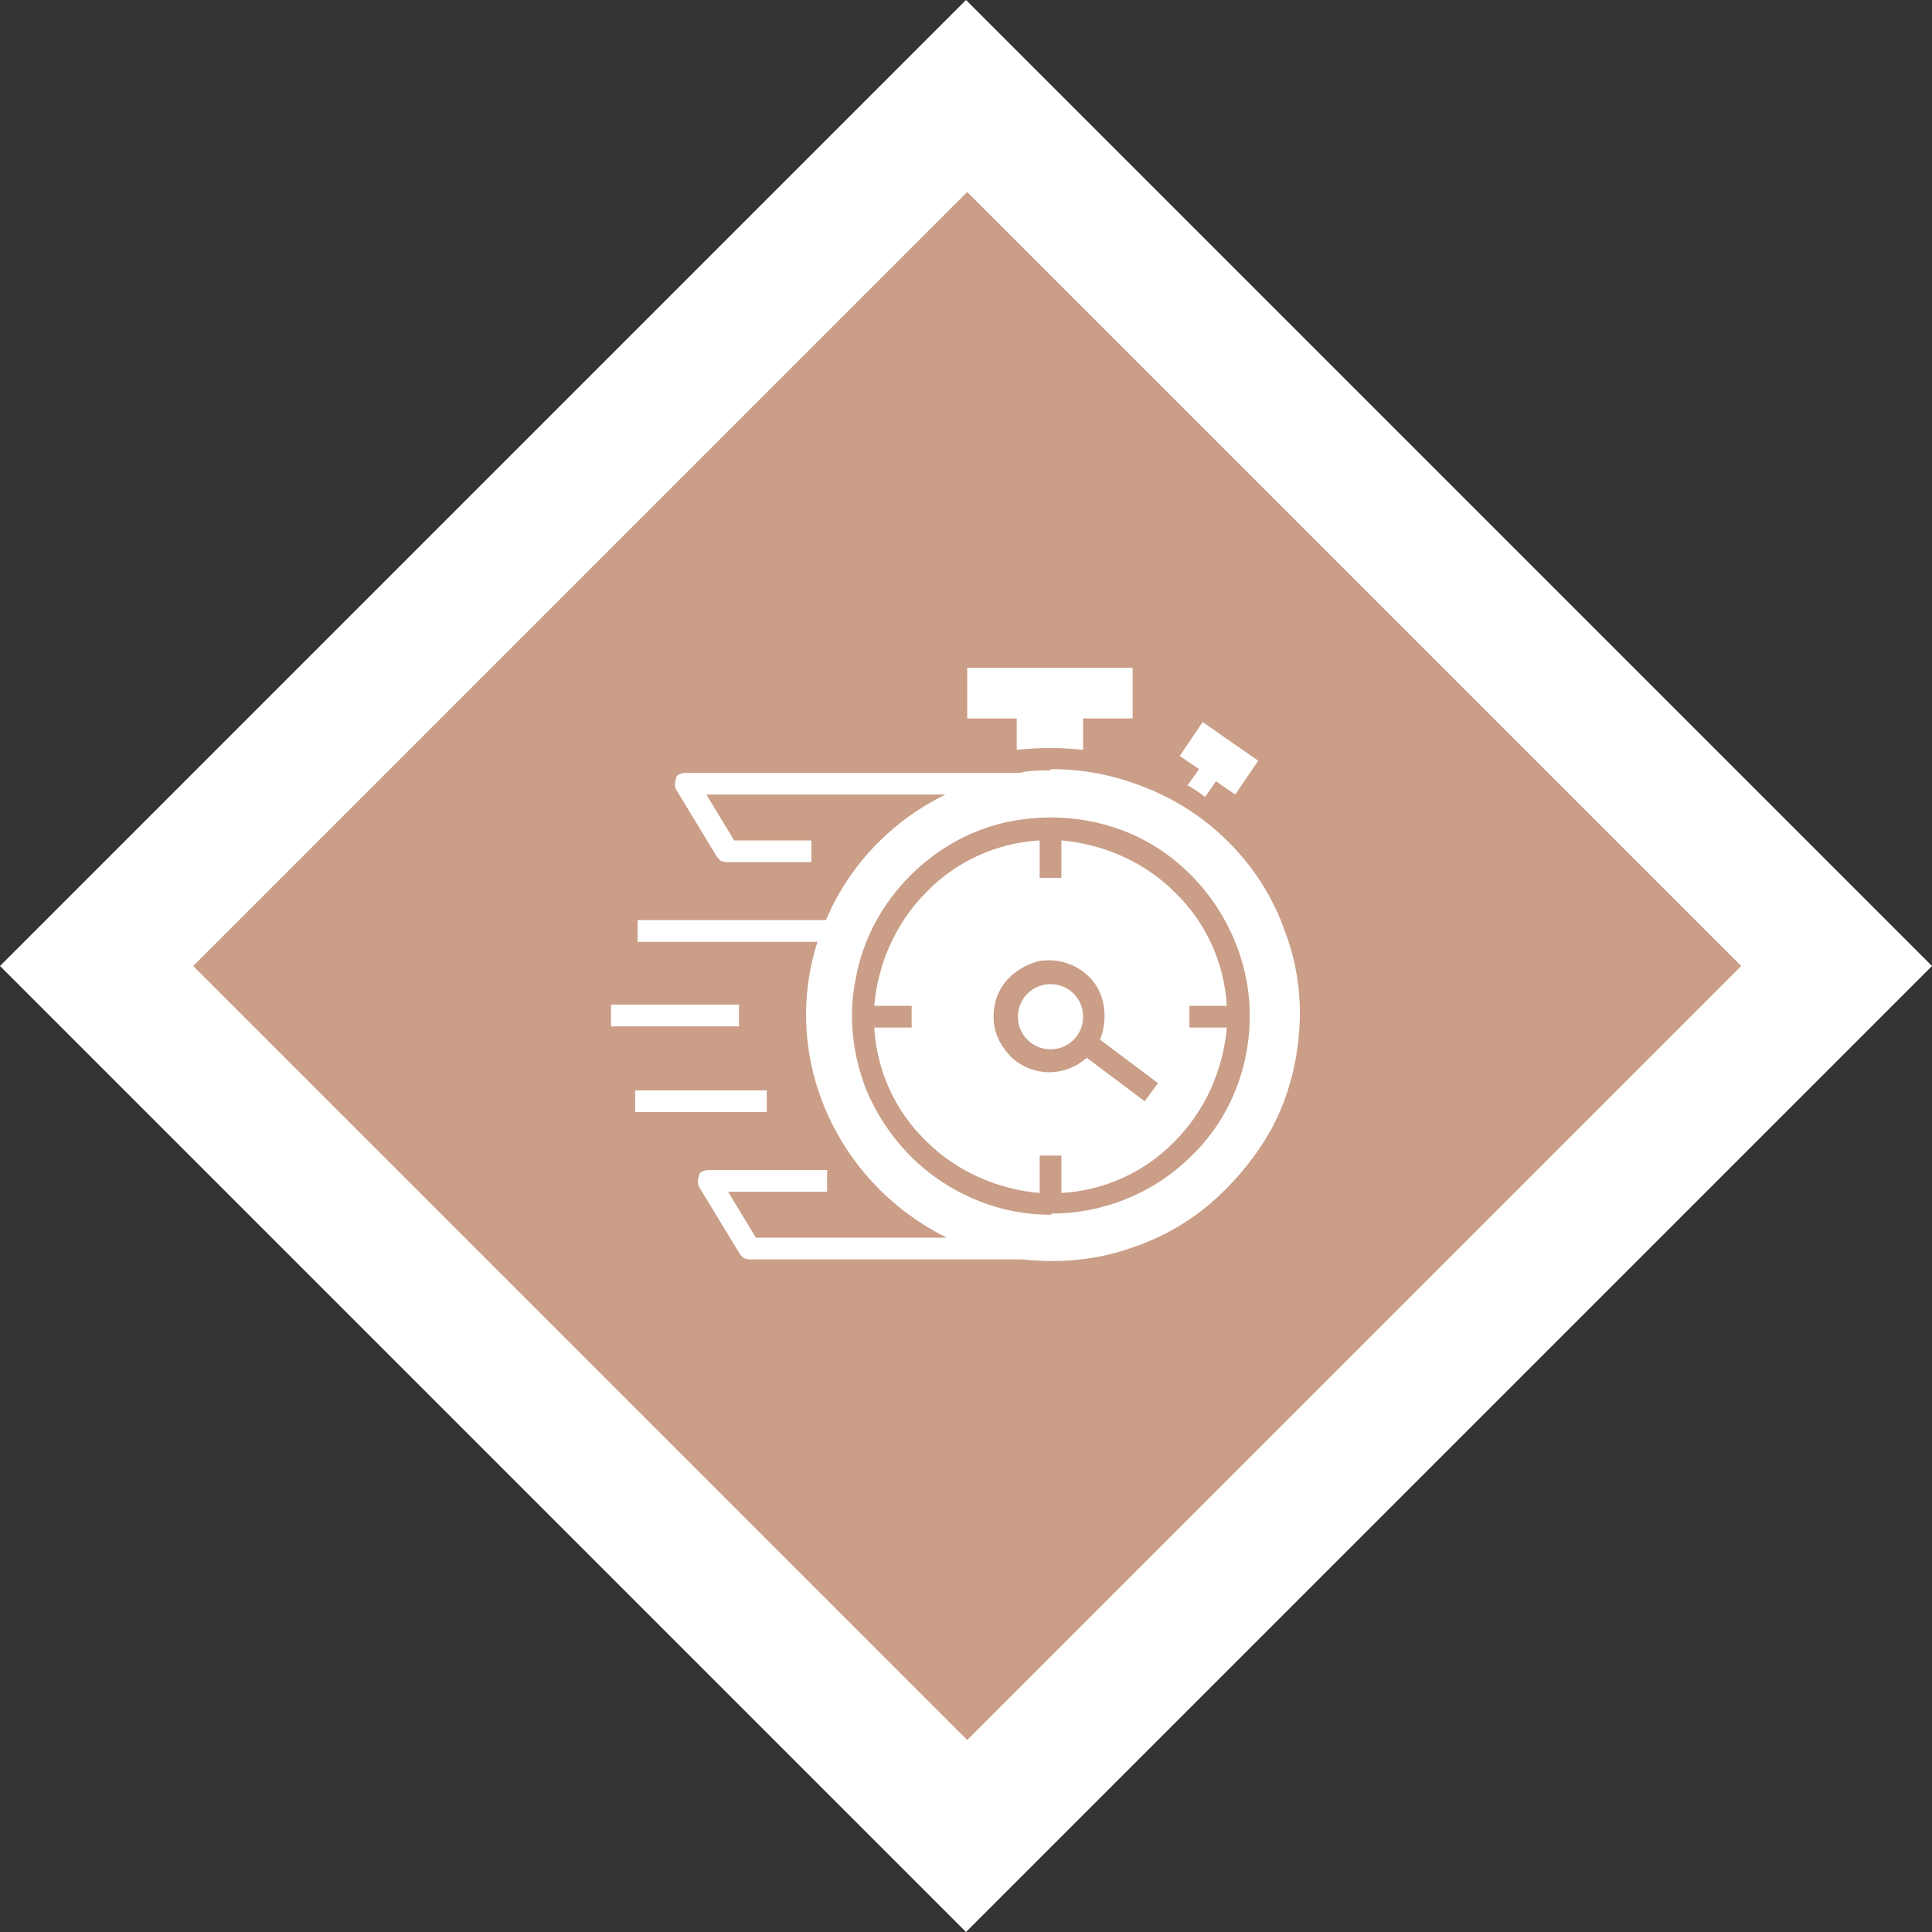 <svg width="100" height="100" viewBox="0 0 100 100" fill="none" xmlns="http://www.w3.org/2000/svg">
  <rect x="0" y="0" width="100" height="100" fill="#333333" stroke="none"/>
  <g clip-path="url(#clip0_990_5)">
    <rect x="50" width="50" height="100" fill="#F5F5F5" fill-opacity="0"/>
    <rect width="50" height="100" fill="white" fill-opacity="0"/>
    <path d="M50 100L0 50L50 0L100 50L50 100ZM11 50L50 89L89 50L50 11L11 50Z" fill="white"/>
    <path d="M50.111 5.515L5.608 50.018L50.111 94.522L94.615 50.018L50.111 5.515Z" fill="#CA9E87"/>
    <path d="M50.062 98.938L1.125 50L50.062 1.062L99 50L50.062 98.938ZM10 50L50.062 90.062L90.125 50L50.062 9.938L10 50Z" fill="white"/>
    <path d="M54.375 54.312C55.312 54.312 56.062 53.562 56.062 52.625C56.062 51.688 55.312 50.938 54.375 50.938C53.438 50.938 52.688 51.688 52.688 52.625C52.688 53.562 53.438 54.312 54.375 54.312Z" fill="white"/>
    <path d="M61.562 53.188V52.062H63.5C63.375 49.875 62.438 47.75 60.812 46.188C59.25 44.625 57.125 43.688 54.938 43.5V45.438H53.812V43.5C51.625 43.625 49.5 44.562 47.938 46.188C46.375 47.75 45.438 49.875 45.25 52.062H47.188V53.188H45.25C45.375 55.375 46.312 57.5 47.938 59.062C49.5 60.625 51.625 61.562 53.812 61.75V59.812H54.938V61.75C57.125 61.625 59.25 60.688 60.812 59.062C62.375 57.5 63.312 55.375 63.5 53.188H61.562ZM59.25 57L56.25 54.75C55.688 55.25 55 55.5 54.312 55.5C53.625 55.5 52.938 55.25 52.375 54.75C51.875 54.25 51.5 53.625 51.438 52.875C51.375 52.188 51.562 51.438 52 50.875C52.438 50.312 53.062 49.938 53.75 49.75C54.438 49.625 55.188 49.75 55.812 50.125C56.438 50.5 56.875 51.062 57.062 51.75C57.25 52.438 57.188 53.188 56.938 53.812L59.938 56.062L59.25 57Z" fill="white"/>
    <path d="M54.375 39.875C53.812 39.875 53.312 39.875 52.812 40H35.5C35.5 40 35.312 40 35.188 40.062C35.125 40.062 35 40.188 35 40.25C35 40.312 34.938 40.438 34.938 40.562C34.938 40.688 34.938 40.75 35 40.875L37.125 44.375L37.312 44.562C37.312 44.562 37.5 44.625 37.625 44.625H42V43.5H38L36.562 41.125H48.938C46.125 42.5 43.938 44.812 42.75 47.625H33V48.75H42.312C41.375 51.688 41.562 54.812 42.812 57.625C44.062 60.438 46.25 62.688 49 64.062H39.125L37.688 61.688H42.812V60.562H36.688C36.688 60.562 36.5 60.562 36.375 60.625C36.312 60.625 36.188 60.75 36.188 60.812C36.188 60.875 36.125 61 36.125 61.125C36.125 61.25 36.125 61.312 36.188 61.438L38.312 64.938C38.312 64.938 38.438 65.062 38.5 65.125C38.562 65.125 38.688 65.188 38.812 65.188H52.938C54.688 65.375 56.438 65.25 58.062 64.75C59.75 64.25 61.312 63.438 62.625 62.312C63.938 61.188 65.062 59.812 65.875 58.312C66.688 56.75 67.125 55.062 67.25 53.312C67.375 51.562 67.125 49.812 66.5 48.188C65.938 46.562 65 45.062 63.812 43.812C62.625 42.562 61.188 41.562 59.562 40.875C57.938 40.188 56.25 39.812 54.5 39.812H54.375V39.875ZM54.375 62.875C52.312 62.875 50.375 62.25 48.688 61.125C47 60 45.688 58.375 44.875 56.5C44.125 54.625 43.875 52.562 44.312 50.562C44.688 48.562 45.688 46.75 47.125 45.312C48.562 43.875 50.375 42.875 52.375 42.5C54.375 42.125 56.438 42.312 58.312 43.062C60.188 43.812 61.812 45.188 62.938 46.875C64.062 48.562 64.688 50.562 64.688 52.562C64.688 55.312 63.625 57.938 61.688 59.812C59.75 61.75 57.125 62.812 54.438 62.812L54.375 62.875Z" fill="white"/>
    <path d="M31.625 52H38.25V53.125H31.625V52Z" fill="white"/>
    <path d="M32.875 56.438H39.688V57.562H32.875V56.438Z" fill="white"/>
    <path d="M52.625 38.812C53.75 38.688 54.938 38.688 56.062 38.812V37.188H58.625V34.562H50.062V37.188H52.625V38.812Z" fill="white"/>
    <path d="M61.438 40.625C61.75 40.812 62.062 41 62.375 41.25L62.938 40.438L63.938 41.125L65.125 39.375L62.25 37.375L61.062 39.125L62.062 39.812L61.438 40.688V40.625Z" fill="white"/>
  </g>
  <defs>
    <clipPath id="clip0_990_5">
      <rect width="100" height="100" fill="white"/>
    </clipPath>
  </defs>
</svg>
